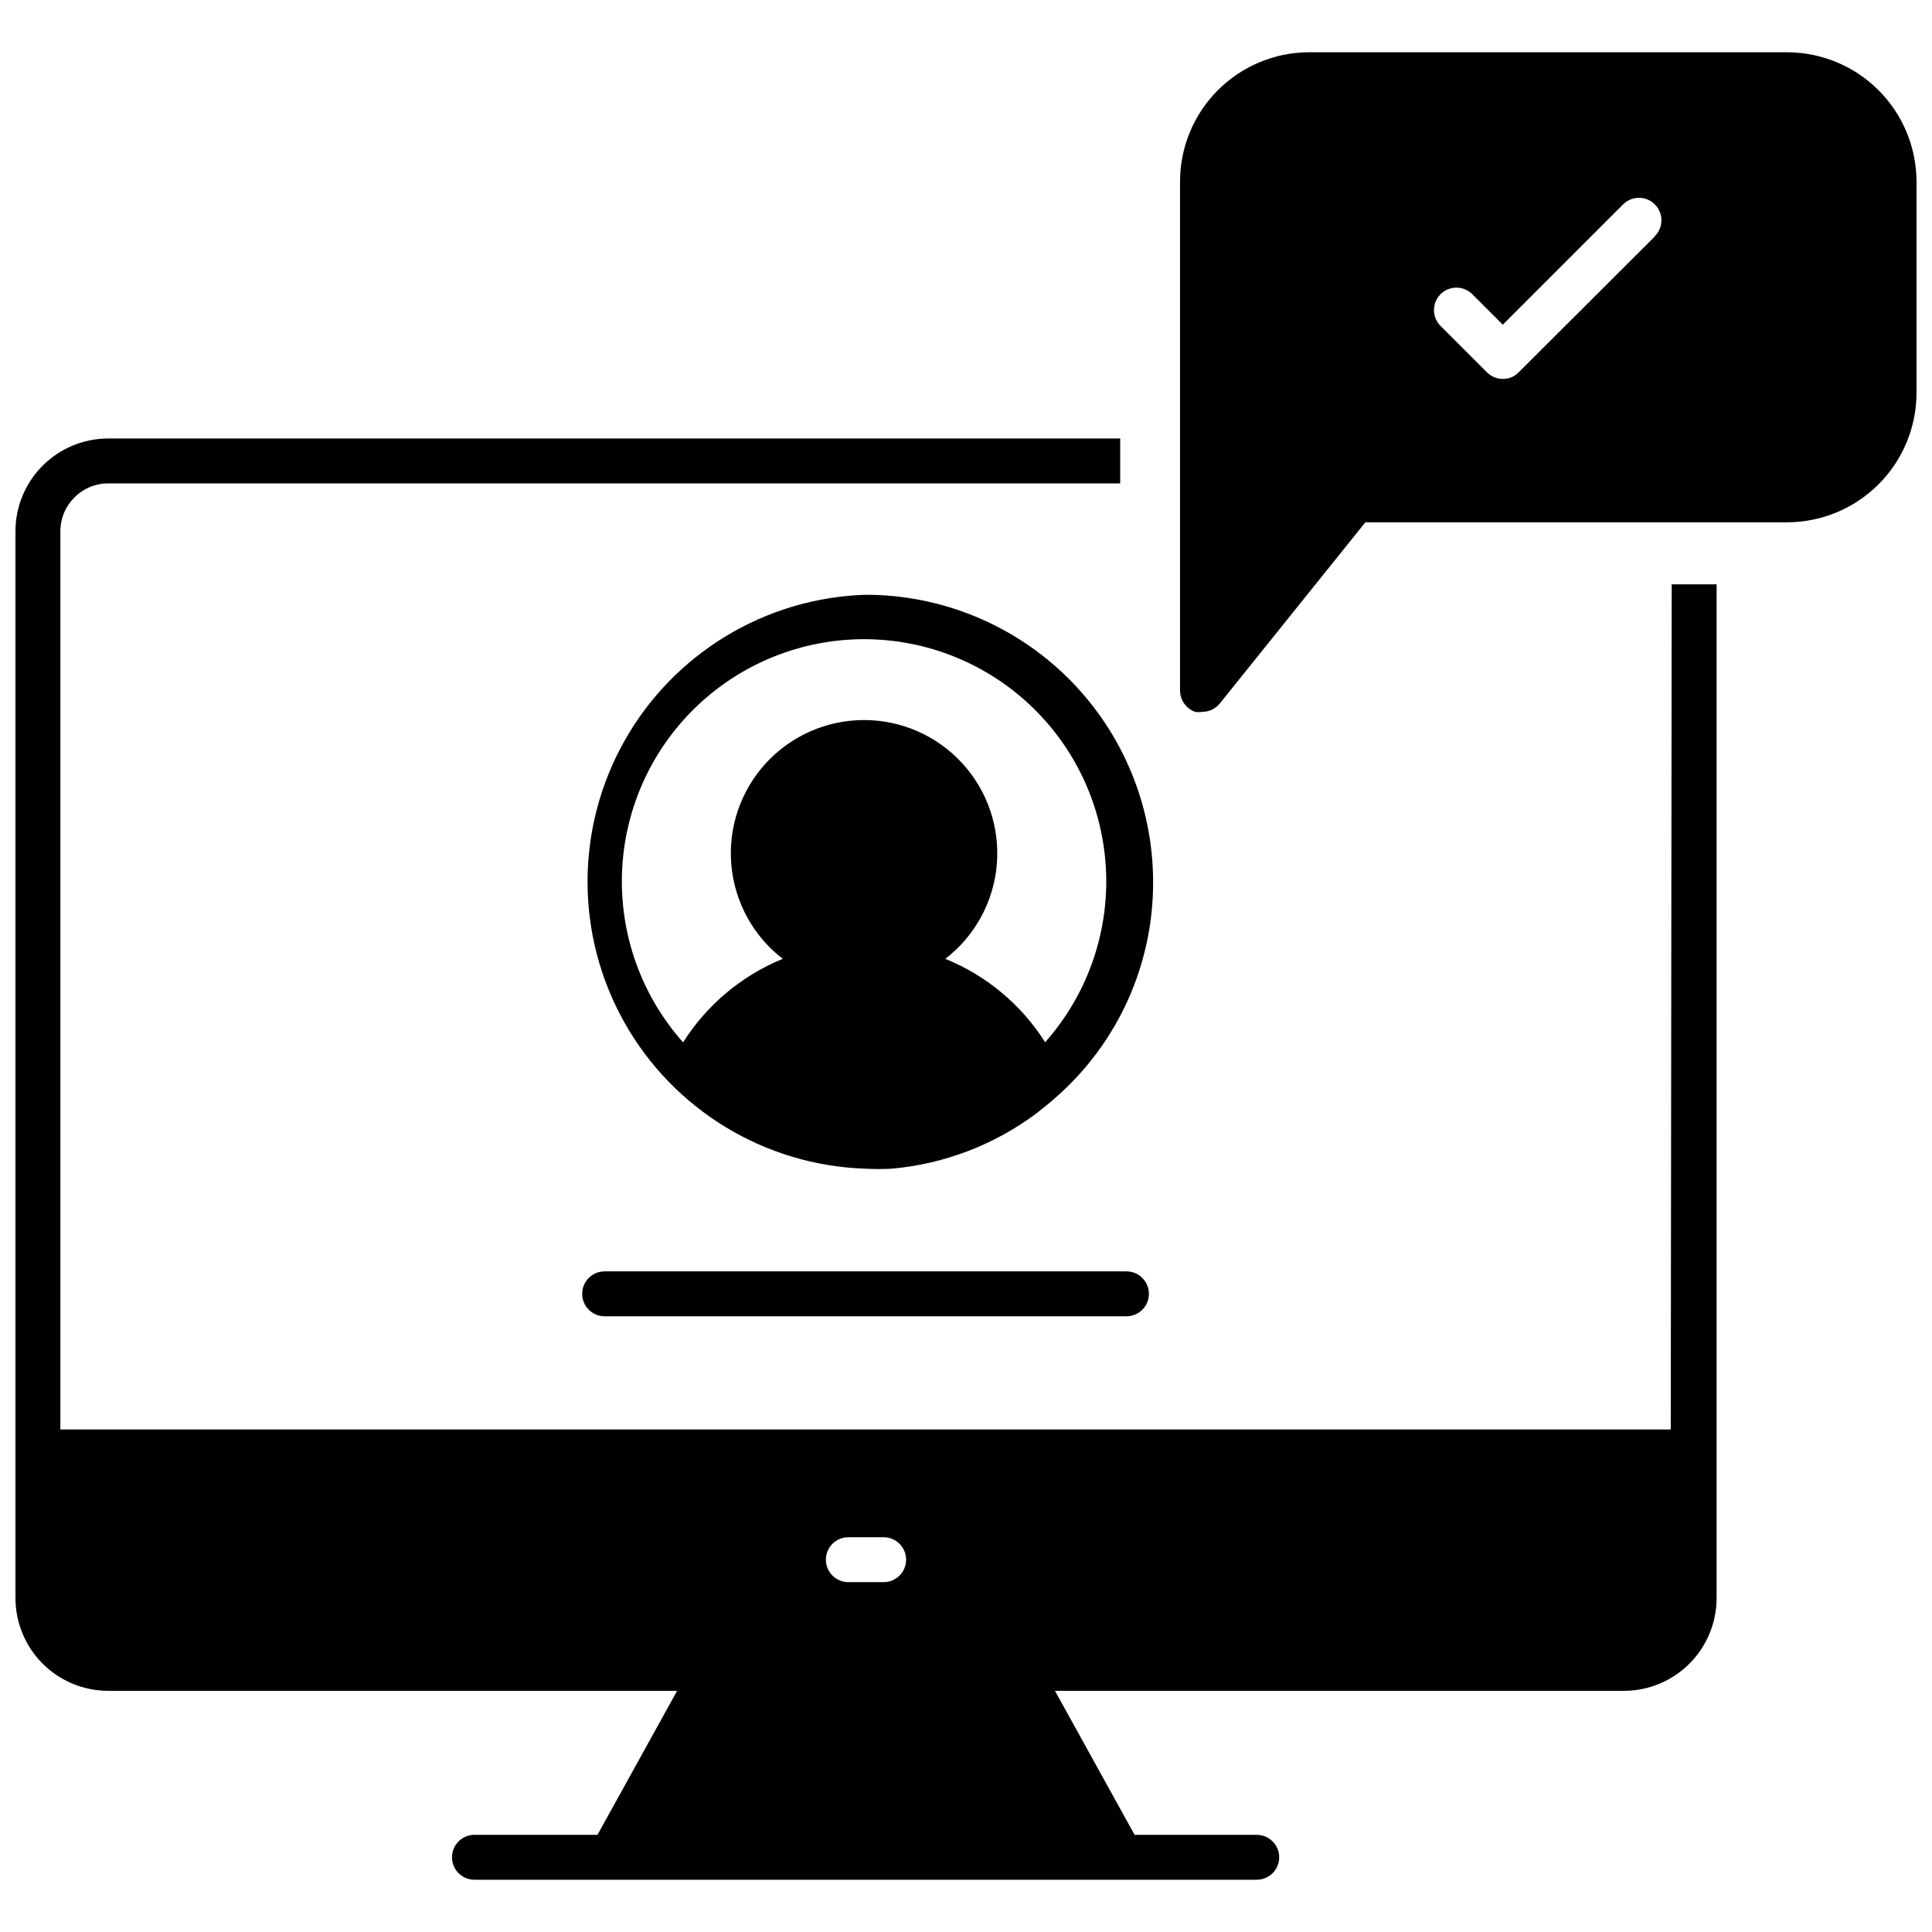 <?xml version="1.0" encoding="UTF-8"?>
<!-- Uploaded to: ICON Repo, www.iconrepo.com, Generator: ICON Repo Mixer Tools -->
<svg width="800px" height="800px" version="1.1" viewBox="144 144 512 512" xmlns="http://www.w3.org/2000/svg">
 <defs>
  <clipPath id="b">
   <path d="m148.09 260h450.91v383h-450.91z"/>
  </clipPath>
  <clipPath id="a">
   <path d="m456 157h195.9v176h-195.9z"/>
  </clipPath>
 </defs>
 <g clip-path="url(#b)">
  <path d="m586.77 522.82h-426.77v-238.02c0-7.012 5.684-12.695 12.691-12.695h268.17v-11.902l-268.17 0.004c-6.519 0-12.777 2.59-17.391 7.203s-7.203 10.867-7.203 17.391v282.69c0 6.523 2.59 12.781 7.203 17.395 4.613 4.609 10.871 7.203 17.391 7.203h150.75l-21.105 38.164-32.605-0.004c-3.285 0-5.949 2.664-5.949 5.953 0 3.285 2.664 5.949 5.949 5.949h207.32c3.285 0 5.949-2.664 5.949-5.949 0-3.289-2.664-5.953-5.949-5.953h-32.371l-21.105-38.164h150.75v0.004c6.523 0 12.777-2.594 17.391-7.203 4.613-4.613 7.203-10.871 7.203-17.395v-268.64h-11.902zm-208.59 40.465h-9.363c-3.285 0-5.949-2.664-5.949-5.953 0-3.285 2.664-5.949 5.949-5.949h9.363c3.285 0 5.949 2.664 5.949 5.949 0 3.289-2.664 5.953-5.949 5.953z"/>
 </g>
 <path d="m373.34 301.62c-26.586 0.859-50.793 15.539-63.844 38.715-13.051 23.176-13.051 51.488 0 74.664 13.051 23.176 37.258 37.855 63.844 38.715 2.324 0.121 4.656 0.121 6.981 0 13.816-1.234 27.023-6.258 38.164-14.52 1.824-1.43 3.648-2.856 5.394-4.441 16.406-14.41 25.777-35.211 25.707-57.047-0.02-20.199-8.066-39.566-22.363-53.832-14.301-14.27-33.684-22.273-53.883-22.254zm47.605 118.54c-6.297-9.926-15.531-17.637-26.422-22.059 7.84-6.035 12.785-15.082 13.637-24.938 0.848-9.855-2.473-19.613-9.16-26.902-6.688-7.289-16.125-11.441-26.016-11.441-9.895 0-19.332 4.152-26.02 11.441-6.688 7.289-10.008 17.047-9.156 26.902 0.852 9.855 5.797 18.902 13.633 24.938-10.895 4.453-20.129 12.188-26.418 22.137-11.027-12.398-16.824-28.582-16.176-45.16 0.645-16.574 7.684-32.258 19.641-43.758 11.961-11.5 27.906-17.926 44.496-17.926s32.535 6.426 44.492 17.926c11.957 11.5 18.996 27.184 19.645 43.758 0.645 16.578-5.152 32.762-16.176 45.16z"/>
 <path d="m304.23 480.93c-3.285 0-5.949 2.664-5.949 5.949 0 3.289 2.664 5.953 5.949 5.953h138.29c3.289 0 5.953-2.664 5.953-5.953 0-3.285-2.664-5.949-5.953-5.949z"/>
 <g clip-path="url(#a)">
  <path d="m617.63 157.85h-126.95c-9.035 0.086-17.672 3.734-24.031 10.152-6.359 6.418-9.926 15.09-9.926 24.125v134.88-0.004c0.016 2.523 1.598 4.773 3.969 5.637 0.652 0.117 1.328 0.117 1.98 0 1.793-0.012 3.481-0.828 4.602-2.223l38.559-48h111.79c9.082-0.023 17.789-3.641 24.211-10.062 6.426-6.426 10.043-15.129 10.062-24.215v-56.012c-0.02-9.086-3.637-17.793-10.062-24.215-6.422-6.422-15.129-10.039-24.211-10.062zm-34.988 48.715-36.18 36.102c-1.094 1.148-2.621 1.781-4.207 1.746-1.578 0.008-3.094-0.625-4.203-1.746l-12.141-12.141c-1.18-1.102-1.863-2.633-1.891-4.246-0.031-1.617 0.598-3.172 1.742-4.312 1.141-1.145 2.695-1.773 4.312-1.742 1.613 0.027 3.144 0.711 4.246 1.891l7.934 7.934 31.734-31.734h0.004c1.102-1.18 2.633-1.863 4.246-1.895 1.617-0.027 3.172 0.602 4.312 1.742 1.145 1.145 1.773 2.699 1.742 4.312-0.027 1.617-0.711 3.148-1.891 4.25z"/>
 </g>
</svg>